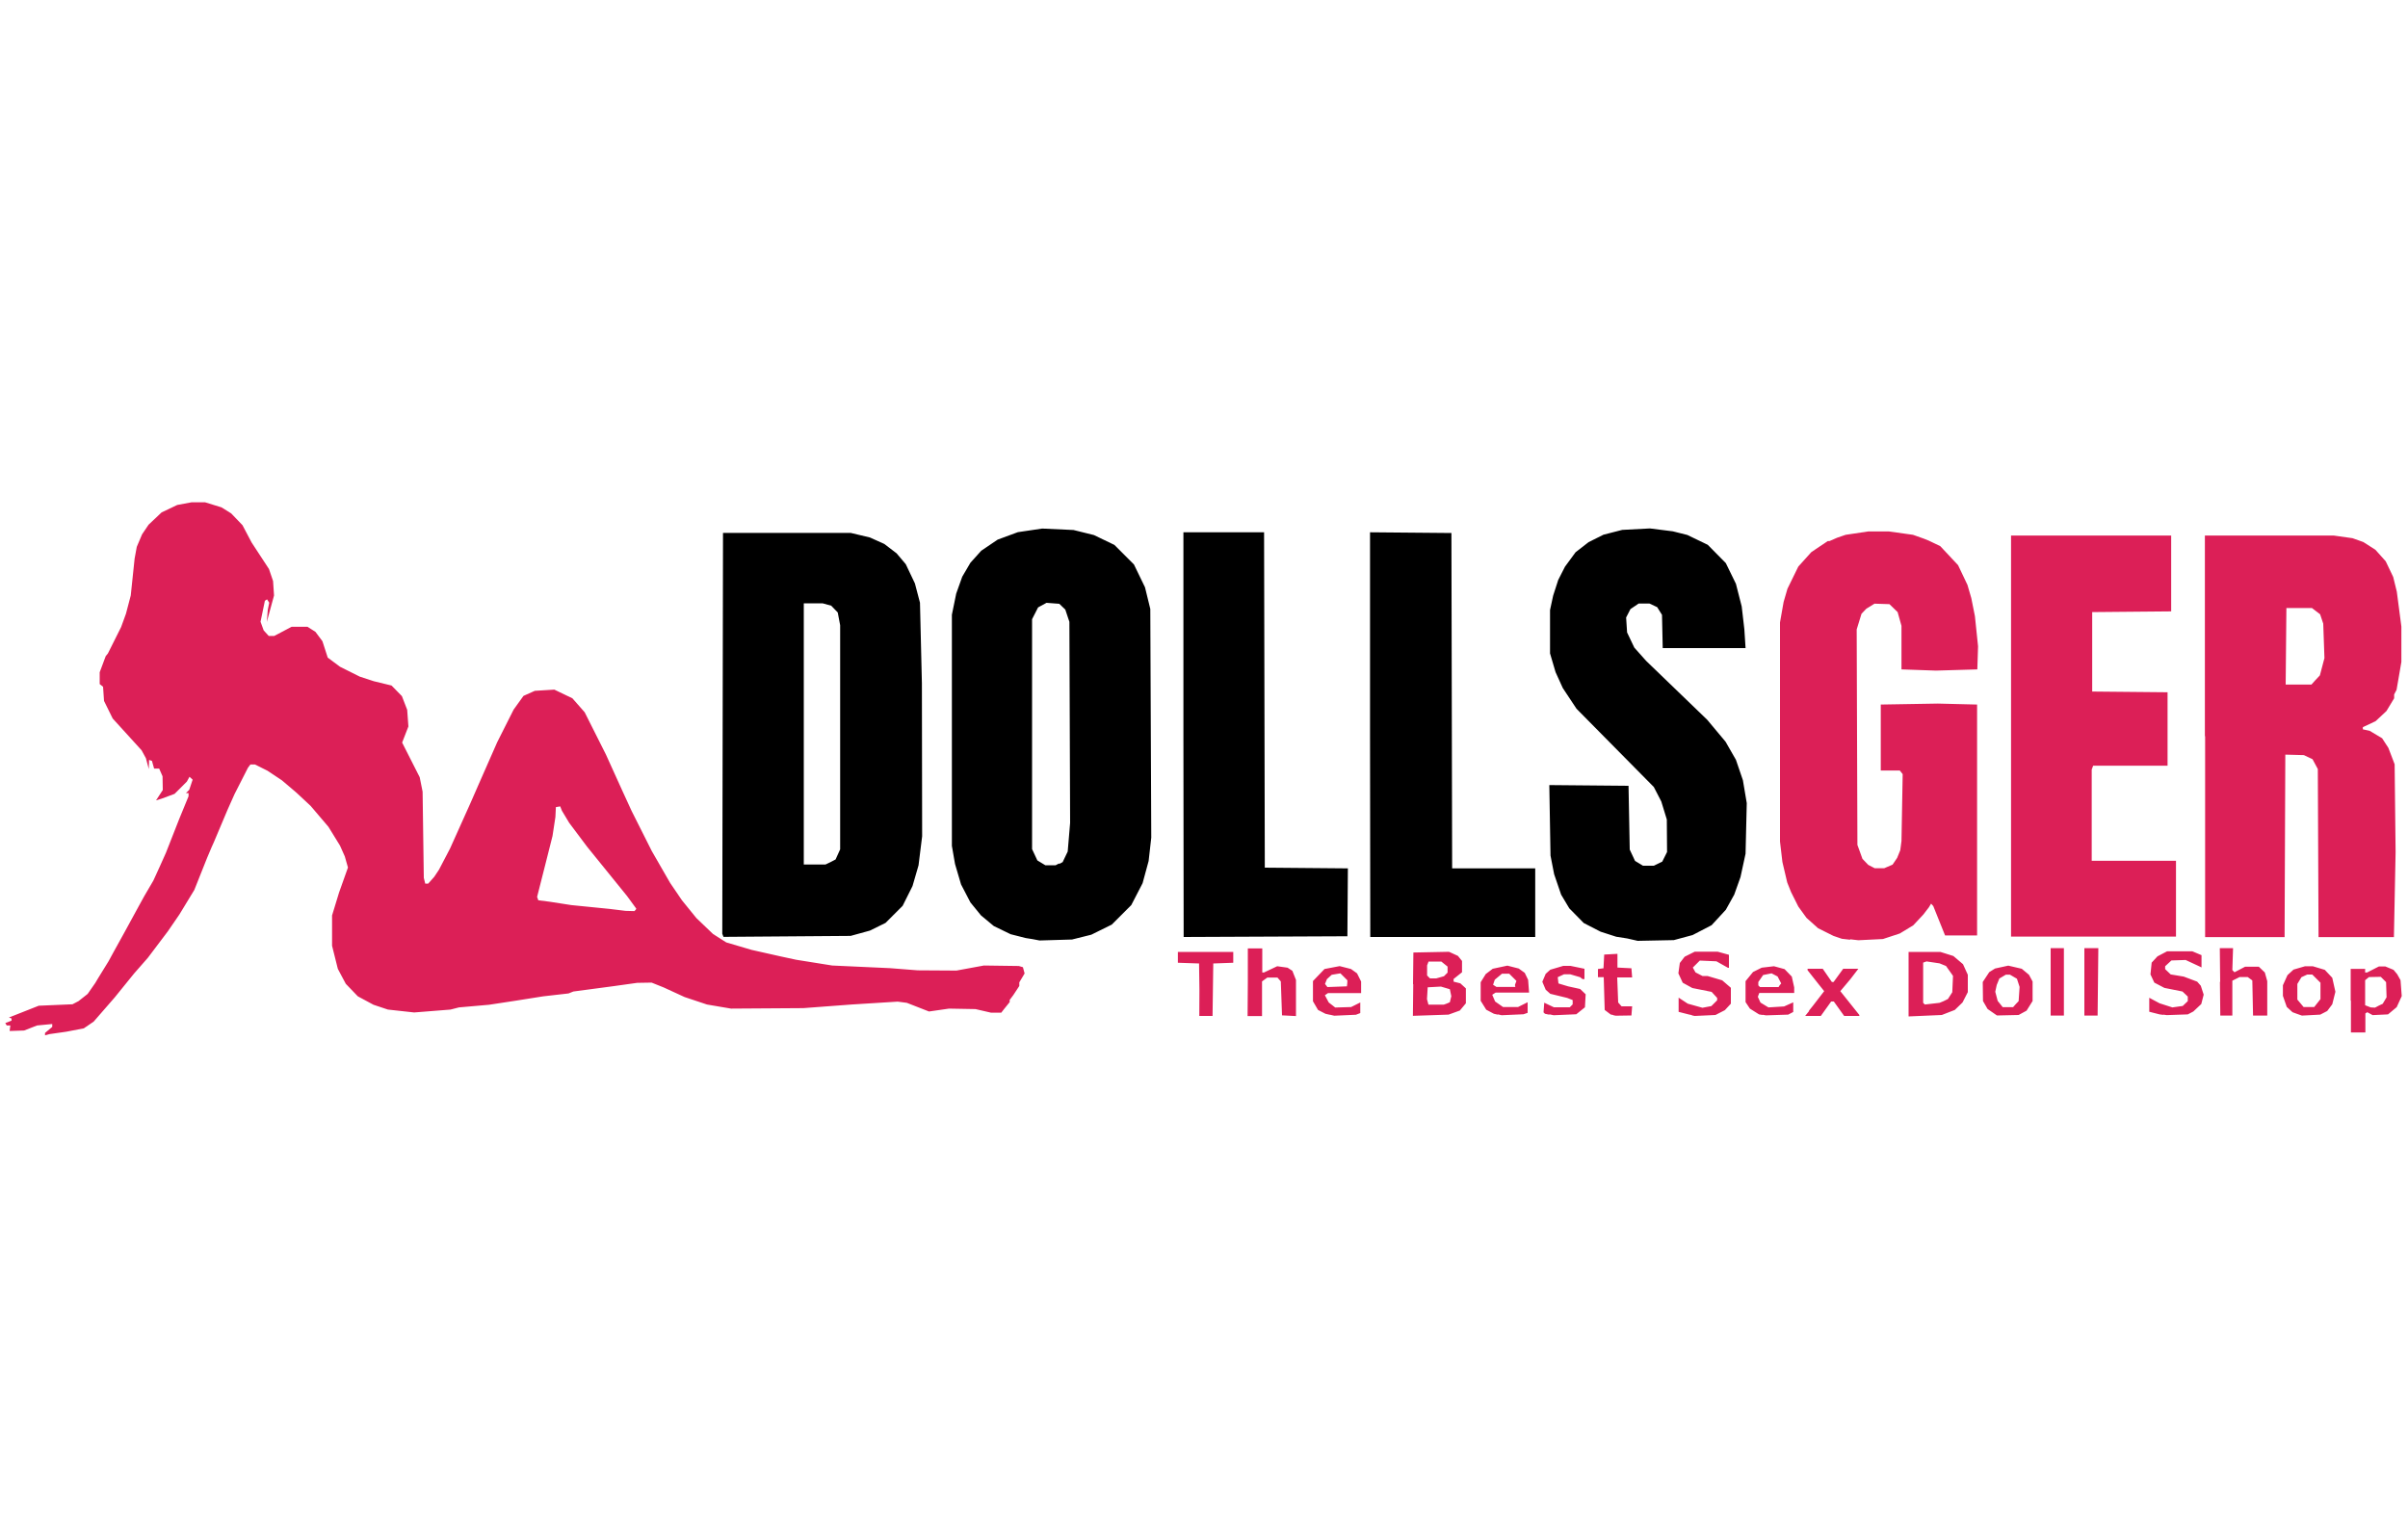 <svg width="800" height="510" viewBox="0 0 2000 444" xmlns="http://www.w3.org/2000/svg"><path fill="#dc1f57" d="m 37.4,443.6 v -1 l 3,-2.5 3,-2.5 v -1.2 -1.2 l -6.3,0.6 -6.3,0.6 -5.4,2.1 -5.4,2.1 -6,0.2 -6,0.2 0.3,-2.3 0.3,-2.3 h -1.5 -1.5 l -0.6,-1 -0.6,-1 2.6,-1 2.6,-1 v -0.9 -0.9 l -1.1,-0.4 -1.1,-0.4 12.4,-4.9 12.4,-4.9 14,-0.6 14,-0.6 2.5,-1.3 2.5,-1.3 3.8,-3 3.8,-3 3.2,-4.6 3.2,-4.6 1,-1.7 1,-1.7 4.5,-7.3 4.5,-7.3 1.9,-3.5 1.9,-3.5 4.7,-8.5 4.7,-8.5 3,-5.5 3,-5.5 3,-5.5 3,-5.5 2.2,-4 2.2,-4 3.8,-6.5 3.8,-6.5 2.6,-5.7 2.6,-5.7 2.6,-5.8 2.6,-5.8 5.5,-14 5.5,-14 3.9,-9.5 3.9,-9.5 -0,-1.3 -0,-1.3 h -1.1 -1.1 l 1.4,-1.4 1.4,-1.4 1.4,-4.2 1.4,-4.2 -1.3,-1.2 -1.3,-1.2 -1.1,2 -1.1,2 -5.1,5.1 -5.1,5.1 -5.4,2 -5.4,2 -2.3,0.7 -2.3,0.7 2.8,-4.3 2.8,-4.3 -0.1,-5.7 -0.1,-5.7 -1.4,-3.2 -1.4,-3.2 h -2.1 -2.1 l -0.9,-3.2 -0.9,-3.2 -1.2,-0.4 -1.2,-0.4 -0.1,3.8 -0.1,3.8 -1.2,-4.5 -1.2,-4.5 -1.8,-3.3 -1.8,-3.3 -12,-13.2 -12,-13.2 -3.6,-7.3 -3.6,-7.3 -0.4,-5.9 -0.4,-5.9 -1.4,-1.1 -1.4,-1.1 v -4.9 -4.9 l 2.5,-6.7 2.5,-6.7 0.9,-1.1 0.9,-1.1 5.5,-11 5.5,-11 2,-5.5 2,-5.5 2,-7.6 2,-7.6 1.6,-15.3 1.6,-15.3 0.9,-4.9 0.9,-4.9 2.2,-5.2 2.2,-5.2 2.7,-4 2.7,-4 5.4,-5.1 5.4,-5.1 6.5,-3.1 6.5,-3.1 5.9,-1.1 5.9,-1.1 h 5.7 5.7 l 6.8,2.1 6.8,2.1 4,2.5 4,2.5 4.7,4.9 4.7,4.9 3.8,7.2 3.8,7.2 7.2,11 7.2,11 1.7,5 1.7,5 0.4,6 0.4,6 -3,11 -3,11 0.4,-5 0.4,-5 0.6,-3 0.6,-3 -0.9,-1.4 -0.9,-1.4 -0.9,0.6 -0.9,0.6 -1.8,8.7 -1.8,8.7 1.3,3.6 1.3,3.6 2.1,2.3 2.1,2.3 h 2.3 2.3 l 7.2,-3.8 7.2,-3.8 6.6,0 6.6,0 3.3,2.1 3.3,2.1 2.9,3.9 2.9,3.9 2.2,6.8 2.2,6.8 5.1,3.8 5.1,3.8 8.2,4.1 8.2,4.1 5.8,1.9 5.8,1.9 7.4,1.8 7.4,1.8 4.3,4.4 4.3,4.4 2.2,5.7 2.2,5.7 0.5,6.9 0.5,6.9 -2.6,6.7 -2.6,6.7 7.3,14.4 7.3,14.4 1.2,6 1.2,6 0.5,35.8 0.5,35.8 0.6,2.4 0.6,2.4 h 1.2 1.2 l 2.5,-2.8 2.5,-2.8 2,-3 2,-3 4.6,-8.8 4.6,-8.8 8.4,-18.7 8.4,-18.7 3.5,-8 3.5,-8 7.7,-17.5 7.7,-17.5 6.8,-13.5 6.8,-13.5 4.1,-5.7 4.1,-5.7 4.7,-2.1 4.7,-2.1 8.1,-0.5 8.1,-0.5 7.5,3.6 7.5,3.6 5.1,5.8 5.1,5.8 8.8,17.5 8.8,17.5 6.8,15 6.8,15 3.9,8.5 3.9,8.5 8.4,16.7 8.4,16.7 7.6,13.2 7.6,13.2 4.9,7.2 4.9,7.2 6,7.4 6,7.4 6.9,6.6 6.9,6.6 5.5,3.5 5.5,3.5 10.5,3.1 10.5,3.1 12,2.7 12,2.7 6.5,1.4 6.5,1.4 15,2.4 15,2.4 24,1.1 24,1.1 11.5,0.9 11.5,0.9 16.1,0.1 16.1,0.1 11.4,-2.1 11.4,-2.1 14.5,0.2 14.5,0.2 1.7,0.5 1.7,0.5 0.7,2.6 0.7,2.6 -2.2,3.7 -2.2,3.7 v 1.5 1.5 l -2.5,3.8 -2.5,3.8 -1.5,2 -1.5,2 v 0.9 0.9 l -2.5,3.1 -2.5,3.1 -1,1.3 -1,1.3 -4.2,-0 -4.2,-0 -6.5,-1.5 -6.5,-1.5 -11,-0.2 -11,-0.2 -8.3,1.2 -8.3,1.2 -9.2,-3.6 -9.2,-3.6 -3.8,-0.5 -3.8,-0.5 -19.2,1.2 -19.2,1.2 -20,1.5 -20,1.5 -30,0.2 -30,0.2 -10,-1.7 -10,-1.7 -9.3,-3.1 -9.3,-3.1 -8.7,-4 -8.7,-4 -5,-2 -5,-2 -6,0.1 -6,0.1 -10,1.4 -10,1.4 -16.5,2.2 -16.5,2.2 -2,0.8 -2,0.8 -10.5,1.2 -10.5,1.2 -12,1.9 -12,1.9 -10.5,1.6 -10.5,1.6 -12.5,1.1 -12.5,1.1 -3.5,0.9 -3.5,0.9 -15.1,1.2 -15.1,1.2 -10.9,-1.2 -10.9,-1.2 -6,-2 -6,-2 -6.5,-3.5 -6.5,-3.5 -5,-5.2 -5,-5.2 -3.3,-6.2 -3.3,-6.2 -2.4,-9.6 -2.4,-9.6 0,-12.6 0,-12.6 2.9,-9.5 2.9,-9.5 3.7,-10.4 3.7,-10.4 -1.3,-4.6 -1.3,-4.6 -2,-4.5 -2,-4.5 -4.8,-7.8 -4.8,-7.8 -7.4,-8.7 -7.4,-8.7 -5.9,-5.5 -5.9,-5.5 -6,-5.1 -6,-5.1 -6,-4 -6,-4 -5.2,-2.6 -5.2,-2.6 h -1.9 -1.9 l -1,1.3 -1,1.3 -5.6,11 -5.6,11 -2.9,6.5 -2.9,6.5 -5.7,13.5 -5.7,13.5 -0.9,2 -0.9,2 -1.9,4.5 -1.9,4.5 -5.3,13.3 -5.3,13.3 -6.2,10.2 -6.2,10.2 -4.8,7 -4.8,7 -8.3,11 -8.3,11 -5.7,6.5 -5.7,6.5 -8.1,10 -8.1,10 -8.7,10 -8.7,10 -4.1,2.8 -4.1,2.8 -7.3,1.4 -7.3,1.4 -7,1 -7,1 -1.8,0.5 -1.8,0.5 z m 490.5,-103.2 0.6,-1 -3.8,-5.2 -3.8,-5.2 -16.6,-20.5 -16.6,-20.5 -7.5,-10 -7.5,-10 -3,-5 -3,-5 -0.7,-1.8 -0.7,-1.8 -1.8,0.3 -1.8,0.3 -0.2,4.1 -0.2,4.1 -1.2,7.9 -1.2,7.9 -2.9,11.5 -2.9,11.5 -3.5,13.8 -3.5,13.8 0.5,1.4 0.5,1.4 4.7,0.6 4.7,0.6 9,1.4 9,1.4 16,1.6 16,1.6 6.5,0.8 6.5,0.8 3.7,0.1 3.7,0.1 z m 1424.5,75.5 v -26.5 h 6 6 v 1.5 1.5 l 0.8,-0 0.8,-0 4.9,-2.5 4.9,-2.5 h 2.7 2.7 l 3.4,1.4 3.4,1.4 1.5,1.8 1.5,1.8 1.4,2.5 1.4,2.5 0.5,6.6 0.5,6.6 -2.1,4.6 -2.1,4.6 -3.6,3 -3.6,3 -6.4,0.3 -6.4,0.3 -2.2,-1.2 -2.2,-1.2 -0.8,0.5 -0.8,0.5 v 7.9 7.9 h -6 -6 v -26.5 z m 23.4,4 3.2,-1.5 1.6,-2.7 1.6,-2.7 -0.2,-6.3 -0.2,-6.3 -2.2,-2.2 -2.2,-2.2 -4.9,0.1 -4.9,0.1 -1.6,1.3 -1.6,1.3 v 10.4 10.4 l 2.3,0.9 2.3,0.9 1.8,0.1 1.8,0.1 z m -979.6,-13.2 -0.3,-21.8 -8.8,-0.3 -8.8,-0.3 v -4.5 -4.5 h 23 23 v 4.5 4.5 l -8.3,0.3 -8.3,0.3 -0.3,21.8 -0.3,21.8 h -5.5 -5.5 z m 40.2,-6.3 v -28 h 6 6 v 10 10 h 0.7 0.7 l 5.5,-2.6 5.5,-2.6 4.3,0.6 4.3,0.6 2,1.3 2,1.3 1.5,3.8 1.5,3.8 v 15 15 l -5.8,-0.3 -5.8,-0.3 -0.5,-14.1 -0.5,-14.1 -1.4,-1.6 -1.4,-1.6 h -4.2 -4.2 l -2.2,1.6 -2.2,1.6 v 14.4 14.4 h -6 -6 z m 68,27.1 -3.5,-0.8 -3.1,-1.6 -3.1,-1.6 -2.1,-3.6 -2.1,-3.6 v -8.4 -8.4 l 4.8,-5 4.8,-5 6.3,-1.2 6.3,-1.2 4.7,1.2 4.7,1.2 2.5,1.8 2.5,1.8 1.7,3.4 1.7,3.4 0,4.8 0,4.8 -13.8,0 -13.7,0 -1.3,0.9 -1.3,0.9 1.6,3 1.6,3 2.7,2.1 2.7,2.1 6.6,-0.2 6.6,-0.2 3.8,-1.9 3.8,-1.9 v 4.4 4.4 l -1.8,0.7 -1.8,0.7 -9,0.4 -9,0.4 -3.5,-0.8 z m 14.6,-26.1 0.1,-2.5 -2.9,-2.9 -2.9,-2.9 -3.6,0.6 -3.6,0.6 -2,1.8 -2,1.8 -0.8,2 -0.8,2 1,1.3 1,1.3 8.1,-0.3 8.1,-0.3 z m 54.6,0.8 0.3,-26.4 14.8,-0.3 14.8,-0.3 3.7,1.7 3.7,1.7 1.7,2.1 1.7,2.1 0,4.7 0,4.7 -3.5,2.8 -3.5,2.8 -10e-5,1.1 v 1.1 l 2.8,0.7 2.8,0.7 2.3,2.1 2.3,2.1 v 6.2 6.2 l -2.5,3 -2.5,3 -4.7,1.7 -4.7,1.7 -14.8,0.5 -14.8,0.5 0.3,-26.4 z m 28.1,16 2.5,-1.1 0.6,-2.5 0.6,-2.5 -0.6,-2.9 -0.6,-2.9 -3.7,-1.1 -3.7,-1.1 -5.5,0.3 -5.5,0.3 -0.3,4.9 -0.3,4.9 0.6,2.3 0.6,2.3 h 6.4 6.4 z m -5.6,-21.8 3.2,-0.9 1.5,-1.5 1.5,-1.5 v -2.5 -2.5 l -2.6,-2.1 -2.6,-2.1 h -5.3 -5.3 l -0.6,1.6 -0.6,1.6 v 4.2 4.2 l 1.2,1.2 1.2,1.2 h 2.6 2.6 z m 48.2,31.1 -3.5,-0.8 -3.2,-1.7 -3.2,-1.7 -2.3,-3.7 -2.3,-3.7 v -7.7 -7.7 l 2.1,-3.4 2.1,-3.4 2.9,-2.2 2.9,-2.2 6.1,-1.3 6.1,-1.3 4.7,1.2 4.7,1.2 2.5,1.8 2.5,1.8 1.4,2.9 1.4,2.9 0.4,5.3 0.4,5.3 -13.9,0 -13.9,0 -1.4,0.9 -1.4,0.9 1.2,2.8 1.2,2.8 3.3,2.3 3.3,2.3 h 6.2 6.2 l 4,-2 4,-2 v 4.4 4.4 l -1.7,0.6 -1.7,0.6 -9.1,0.4 -9.1,0.4 -3.5,-0.8 z m 14,-24 v -0.9 l 0.6,-1.6 0.6,-1.6 -3,-3 -3,-3 h -3 -3 l -3,2.5 -3,2.5 -0.7,2.1 -0.7,2.1 1.4,0.9 1.4,0.9 7.8,0 7.8,0 v -0.9 z m 28.7,24 -3.8,-0.8 -0.6,-0.6 -0.6,-0.6 0.3,-4 0.3,-4 4,1.9 4,1.9 6.6,0 6.6,0 1.2,-1.2 1.2,-1.2 v -1.8 -1.8 l -2.3,-0.9 -2.3,-0.9 -7,-1.7 -7,-1.7 -1.9,-1.7 -1.9,-1.7 -1.4,-3.3 -1.4,-3.3 1.4,-3.3 1.4,-3.3 1.9,-1.7 1.9,-1.7 5.4,-1.6 5.4,-1.6 h 3 3 l 5.8,1.2 5.8,1.2 v 4.3 4.3 h -0.8 -0.8 l -1,-0.8 -1,-0.8 -4.1,-1.2 -4.1,-1.2 h -2.6 -2.6 l -2.6,1.2 -2.6,1.2 0.3,2.6 0.3,2.6 4,1.2 4,1.2 5,1.1 5,1.1 2.3,2.2 2.3,2.2 -0.3,5.4 -0.3,5.4 -3.6,2.9 -3.6,2.9 -9.4,0.4 -9.4,0.4 -3.8,-0.8 z m 52.8,0.2 -2,-0.4 -2.5,-1.9 -2.5,-1.9 -0.4,-13.6 -0.4,-13.6 h -2.4 -2.4 v -3.4 -3.4 l 2.3,-0.3 2.3,-0.3 0.3,-5.7 0.3,-5.7 5.5,-0.3 5.5,-0.3 v 5.7 5.7 l 5.8,0.3 5.8,0.3 0.3,3.8 0.3,3.8 h -6.2 -6.2 l 0.4,10.4 0.4,10.4 1.4,1.6 1.4,1.6 h 4.4 4.4 l -0.3,3.8 -0.3,3.8 -6.5,0.1 -6.5,0.1 -2,-0.4 z m 65.5,0.1 -2.5,-0.5 -4.3,-1.1 -4.3,-1.1 v -5.9 -5.9 l 3.8,2.5 3.8,2.5 6.1,1.7 6.1,1.7 3.7,-0.7 3.7,-0.7 2.4,-2.4 2.4,-2.4 v -1 -1 l -2.3,-2.5 -2.3,-2.5 -8,-1.6 -8,-1.6 -4,-2.2 -4,-2.2 -1.8,-3.9 -1.8,-3.9 0.6,-4.3 0.6,-4.3 2,-2.6 2,-2.6 4.2,-2.1 4.2,-2.1 9.5,-0 9.5,-0 4.7,1.3 4.7,1.3 v 5.4 5.4 h -0.4 -0.4 l -4.8,-2.7 -4.8,-2.7 -6.9,-0.3 -6.9,-0.3 -2.9,2.9 -2.9,2.9 1.1,2 1.1,2 2.9,1.5 2.9,1.5 h 2.1 2.1 l 6.1,1.8 6.1,1.8 3.6,3.1 3.6,3.1 -0,6.6 -0,6.6 -2.5,2.7 -2.5,2.7 -3.9,2 -3.9,2 -8.6,0.4 -8.6,0.4 -2.5,-0.5 z m 58.6,-0.1 -2.9,-0.5 -3.8,-2.4 -3.8,-2.4 -1.8,-2.7 -1.8,-2.7 v -8.7 -8.7 l 3.1,-3.8 3.1,-3.8 3.6,-1.8 3.6,-1.8 5.1,-0.6 5.1,-0.6 4.4,1.2 4.4,1.2 3,3.1 3,3.1 1,4.5 1,4.5 0,2.3 0,2.3 h -14.5 -14.5 l -0.6,1.6 -0.6,1.6 1.1,2.4 1.1,2.4 3.3,2 3.3,2 6.5,-0.4 6.5,-0.4 3.8,-1.7 3.8,-1.7 v 4 4 l -2.1,1.1 -2.1,1.1 -9.2,0.3 -9.2,0.3 -2.9,-0.5 z m 14.3,-24.8 1.2,-1.4 -1.5,-2.9 -1.5,-2.9 -2.5,-1.3 -2.5,-1.3 -3.5,0.7 -3.5,0.7 -2,2.9 -2,2.9 v 1.4 1.4 l 0.7,0.7 0.7,0.7 h 7.7 7.7 z m 24.2,21.3 3.3,-4.1 4.7,-6.1 4.7,-6.1 -2.4,-3 -2.4,-3 -4.5,-5.7 -4.5,-5.7 v -0.6 -0.6 l 6.3,0 6.3,0 3.8,5.5 3.8,5.5 h 0.7 0.7 l 4,-5.5 4,-5.5 6.3,-0 6.3,-0 -3.3,4.3 -3.3,4.3 -4.2,5 -4.2,5 7.9,9.9 7.9,9.9 v 0.4 0.4 h -6.3 -6.3 l -4.3,-6 -4.3,-6 -1.1,0 -1.1,0 -4.3,6 -4.3,6 h -6.5 -6.5 l 3.3,-4.1 z m 82.8,-22.3 v -26.6 h 13.2 13.2 l 5.4,1.7 5.4,1.7 4,3.4 4,3.4 2,4.4 2,4.4 v 7.2 7.2 l -2.2,4.3 -2.2,4.3 -3.2,3.1 -3.2,3.1 -5.4,2.1 -5.4,2.1 -13.8,0.6 -13.8,0.6 z m 29.1,14.3 3.6,-1.8 1.8,-2.8 1.8,-2.8 0.3,-6.8 0.3,-6.8 -2.9,-4.1 -2.9,-4.1 -2.7,-1.1 -2.7,-1.1 -5.4,-0.8 -5.4,-0.8 -1.4,0.5 -1.4,0.5 v 16.7 16.7 l 0.7,0.7 0.7,0.7 6.1,-0.7 6.1,-0.7 z m 40.4,9.2 -3.9,-2.7 -1.9,-3.3 -1.9,-3.3 -0.1,-7.9 -0.1,-7.9 2.7,-4.1 2.7,-4.1 2.4,-1.5 2.4,-1.5 5.5,-1.2 5.5,-1.2 5.6,1.3 5.6,1.3 3,2.5 3,2.5 1.5,2.8 1.5,2.8 v 8.1 8.1 l -2.5,4 -2.5,4 -3.3,1.8 -3.3,1.8 -9,0.2 -9,0.2 -3.9,-2.7 z m 19.5,-6.7 2.4,-2.5 0.4,-5.9 0.4,-5.9 -1.1,-3.4 -1.1,-3.4 -2.9,-1.7 -2.9,-1.7 h -1.7 -1.7 l -2.7,1.6 -2.7,1.6 -1.1,2.7 -1.1,2.7 -0.6,2.8 -0.6,2.8 1,3.8 1,3.8 2.1,2.6 2.1,2.6 h 4.3 4.3 z m 29,-18.5 v -28 h 5.5 5.5 v 28 28 h -5.5 -5.5 z m 28,0 v -28 l 5.8,-6.3e-4 5.8,-6.2e-4 -0.3,28 -0.3,28 h -5.5 -5.5 z m 65.5,27.4 -3,-0.4 -4.3,-1.1 -4.3,-1.1 v -5.8 -5.8 l 4.3,2.3 4.3,2.3 5.3,1.7 5.3,1.7 4.3,-0.6 4.3,-0.6 2.1,-2 2.1,-2 v -1.9 -1.9 l -2.2,-2.1 -2.2,-2.1 -2,-0.4 -2,-0.4 -5.5,-1.1 -5.5,-1.1 -4.2,-2.2 -4.2,-2.2 -1.6,-3.4 -1.6,-3.4 0.5,-4.9 0.5,-4.9 2.4,-2.6 2.4,-2.6 4,-2.1 4,-2.1 10.5,0 10.5,0 3.8,1.6 3.8,1.6 v 5.1 5.1 l -0.8,-0.4 -0.8,-0.4 -5.8,-2.7 -5.8,-2.7 -5.9,0.2 -5.9,0.2 -2.6,2.4 -2.6,2.4 v 1.2 1.2 l 2.3,2.2 2.3,2.2 5.4,0.9 5.4,0.9 5.6,2.1 5.6,2.1 1.5,1.7 1.5,1.7 1.2,3.7 1.2,3.7 -1,3.9 -1,3.9 -3.3,3.1 -3.3,3.1 -2.3,1.2 -2.3,1.2 -8.7,0.3 -8.7,0.3 -3,-0.4 z m 47.3,-27.4 -0.3,-28 5.5,-0 5.5,-0 -0.3,9.1 -0.3,9.1 0.9,0.9 0.9,0.9 4.4,-2.3 4.4,-2.3 5.7,0 5.7,0 2.5,2.4 2.5,2.4 1,3.6 1,3.6 0,14.3 0,14.3 h -5.9 -5.9 l -0.3,-14.6 -0.3,-14.6 -1.9,-1.4 -1.9,-1.4 h -3.4 -3.4 l -3,1.5 -3,1.5 v 14.5 14.5 h -5 -5 l -0.3,-28 z m 63.9,26.6 -3.8,-1.4 -2.4,-2.2 -2.4,-2.2 -1.6,-4.6 -1.6,-4.6 v -4.4 -4.4 l 1.9,-4.2 1.9,-4.2 2.5,-2.3 2.5,-2.3 4.8,-1.4 4.8,-1.4 h 3.2 3.2 l 5,1.5 5,1.5 3.1,3.3 3.1,3.3 1.3,5.8 1.3,5.8 -1.3,5.2 -1.3,5.2 -2.1,2.8 -2.1,2.8 -2.9,1.5 -2.9,1.5 -7.6,0.4 -7.6,0.4 z m 16.8,-9 2.6,-3.3 v -6.8 -6.8 l -3.4,-3.4 -3.4,-3.4 h -2.1 -2.1 l -2.4,1.1 -2.4,1.1 -1.7,2.8 -1.7,2.8 v 6.5 6.5 l 2.6,3.1 2.6,3.1 h 4.4 4.4 z m -387.9,-52.6 -7,-0.8 -3.5,-1.2 -3.5,-1.2 -6.4,-3.2 -6.4,-3.2 -4.8,-4.3 -4.8,-4.3 -3.4,-4.7 -3.4,-4.7 -3,-6 -3,-6 -1.6,-4 -1.6,-4 -2,-8.5 -2,-8.5 -1,-8.5 -1,-8.5 v -91 -91 l 1.5,-8.5 1.5,-8.5 1.6,-5.5 1.6,-5.5 4.5,-9.2 4.5,-9.2 5.4,-6 5.4,-6 6.8,-4.6 6.9,-4.6 h 0.7 0.7 l 3.2,-1.4 3.2,-1.4 3.5,-1.2 3.5,-1.2 9.4,-1.4 9.4,-1.4 8.6,0 8.6,0 10,1.4 10,1.4 4.5,1.6 4.5,1.6 2,0.8 2,0.8 4.8,2.3 4.8,2.3 7.4,7.9 7.4,7.9 3.9,8.2 3.9,8.2 1.6,5.5 1.6,5.5 1.5,7.5 1.5,7.5 1.3,12.5 1.3,12.5 -0.3,9.6 -0.3,9.6 -17.2,0.5 -17.2,0.5 -14.3,-0.5 -14.3,-0.5 v -18.1 -18.1 l -1.6,-5.7 -1.6,-5.7 -3.4,-3.3 -3.4,-3.3 -6.2,-0.2 -6.2,-0.2 -3.4,2.1 -3.4,2.1 -2,2.1 -2,2.1 -2,6.5 -2,6.5 0.3,89.5 0.3,89.5 2.1,5.8 2.1,5.8 2.4,2.5 2.4,2.5 2.7,1.4 2.7,1.4 h 3.9 3.9 l 3.5,-1.5 3.5,-1.5 1.9,-2.8 1.9,-2.8 1.3,-3.2 1.3,-3.2 0.5,-3.8 0.5,-3.8 0.5,-27.8 0.5,-27.8 -1.2,-1.5 -1.2,-1.5 h -7.9 -7.9 v -27.4 -27.4 l 23.7,-0.4 23.7,-0.4 16.3,0.4 16.3,0.4 v 95.9 95.9 l -13.3,-0 -13.3,-0 -4.9,-12.2 -4.9,-12.2 -0.9,-1 -0.9,-1 -0.9,1.5 -0.9,1.5 -2.3,3 -2.3,3 -4.2,4.5 -4.2,4.5 -5.6,3.4 -5.6,3.4 -7,2.3 -7,2.3 -10.2,0.5 -10.2,0.5 -7,-0.8 z m 133.5,-169.5 V 29.4 h 66.5 66.5 v 31.5 31.5 l -32.8,0.3 -32.8,0.3 v 33 33 l 31.3,0.3 31.3,0.3 v 30.5 30.5 h -30.9 -30.9 l -0.6,1.6 -0.6,1.6 v 37.9 37.9 h 35 35 v 31.5 31.5 h -68.5 -68.5 z m 161,0 V 29.4 h 53.5 53.5 l 7.8,1.1 7.8,1.1 4.5,1.6 4.5,1.6 5,3.2 5,3.2 4.3,4.8 4.3,4.8 3.1,6.5 3.1,6.5 1.5,6.1 1.5,6.1 1.9,14.5 1.9,14.5 0,14.7 0,14.7 -2,11.6 -2,11.6 -1,1.9 -1,1.9 v 1.6 1.6 l -3.2,5.3 -3.2,5.3 -4.5,4.2 -4.5,4.2 -5.3,2.5 -5.3,2.5 v 0.9 0.9 l 2.8,0.6 2.8,0.6 5.2,3.1 5.2,3.1 2.6,4 2.6,4 2.6,6.8 2.6,6.8 0.4,36.5 0.4,36.5 -0.7,35.3 -0.7,35.3 h -31.3 -31.3 l -0.3,-69.8 -0.3,-69.8 -2.2,-4.1 -2.2,-4.1 -3.6,-1.7 -3.6,-1.7 -7.7,-0.2 -7.7,-0.2 -0.3,75.8 -0.3,75.8 h -33 -33 v -166.5 z m 91.9,-46.3 3.6,-3.8 1.9,-7.2 1.9,-7.2 -0.5,-14.3 -0.5,-14.3 -1.3,-3.9 -1.3,-3.9 -3.4,-2.6 -3.4,-2.6 h -10.6 -10.6 l -0.3,31.8 -0.3,31.8 h 10.7 10.7 z"/><path fill="#000000" d="m 857.7,364.7 -5.7,-0.9 -6.3,-1.6 -6.3,-1.6 -7,-3.4 -7,-3.4 -5.3,-4.4 -5.3,-4.4 -4.4,-5.4 -4.4,-5.4 -3.9,-7.5 -3.9,-7.5 -2.5,-8.5 -2.5,-8.5 -1.3,-7.5 -1.3,-7.5 v -96 -96 l 1.8,-8.8 1.8,-8.8 2.5,-7 2.5,-7 3.4,-5.8 3.4,-5.8 4.5,-5 4.5,-5 6.8,-4.6 6.8,-4.6 8.4,-3.1 8.4,-3.1 10.1,-1.5 10.1,-1.5 13,0.6 13,0.6 8.5,2.1 8.5,2.1 8.5,4.1 8.5,4.1 8.1,8.1 8.1,8.1 4.6,9.5 4.6,9.5 2.2,9 2.2,9 0.4,95 0.4,95 -1.1,9.7 -1.1,9.7 -2.5,9.2 -2.5,9.2 -4.7,9.1 -4.7,9.1 -8.1,8.1 -8.1,8.1 -8.5,4.2 -8.5,4.2 -8,2 -8,2 -13.5,0.4 -13.5,0.4 z m 22.1,-62.5 2.8,-1.5 2.1,-4.4 2.1,-4.4 1,-11.9 1,-11.9 -0.3,-83.5 -0.3,-83.5 -1.7,-5.1 -1.7,-5.1 -2.5,-2.4 -2.5,-2.4 -5.3,-0.4 -5.3,-0.4 -3.5,1.9 -3.5,1.9 -2.5,4.9 -2.5,4.9 v 95.5 95.5 l 2.2,4.7 2.2,4.7 3.3,2 3.3,2 4.3,0 4.3,0 2.8,-1.5 z m 471.6,61.9 -9,-1.4 -6.5,-2.1 -6.5,-2.1 -7,-3.6 -7,-3.6 -6,-6.1 -6,-6.1 -3.4,-5.7 -3.4,-5.7 -2.9,-8.5 -2.9,-8.5 -1.5,-7.7 -1.5,-7.7 -0.5,-29.3 -0.5,-29.3 32.9,0.3 32.9,0.3 0.5,26.5 0.5,26.5 2.2,4.7 2.2,4.7 3.3,2 3.3,2 4.5,0 4.5,0 3.5,-1.7 3.5,-1.7 2,-4 2,-4 -0.1,-13.5 -0.1,-13.5 -2.3,-7.5 -2.3,-7.5 -3.1,-6 -3.1,-6 -32.1,-32.5 -32.1,-32.5 -5.7,-8.6 -5.7,-8.6 -3,-6.6 -3,-6.6 -2.3,-7.8 -2.3,-7.8 0,-18 0,-18 1.3,-6 1.3,-6 2.1,-6.5 2.1,-6.5 2.8,-5.5 2.8,-5.5 4.4,-6 4.4,-6 5.4,-4.2 5.4,-4.2 6.2,-3.1 6.2,-3.1 7.8,-2 7.8,-2 11.5,-0.6 11.5,-0.6 9.5,1.2 9.5,1.2 6,1.5 6,1.5 8.5,4.1 8.5,4.1 7.5,7.6 7.5,7.6 4.2,8.6 4.2,8.6 2.4,9.4 2.4,9.4 1.1,9.5 1.1,9.5 0.5,7.8 0.5,7.8 h -34.4 -34.4 l -0.3,-13.8 -0.3,-13.8 -2,-3.2 -2,-3.2 -3.2,-1.5 -3.2,-1.5 h -4.5 -4.5 l -3.4,2.3 -3.4,2.3 -1.8,3.5 -1.8,3.5 0.4,6.2 0.4,6.2 3,6.3 3,6.3 4.9,5.5 4.9,5.5 25.4,24.5 25.4,24.5 7.6,9.1 7.6,9.1 4.3,7.5 4.3,7.5 2.9,8.5 2.9,8.5 1.6,9.5 1.6,9.5 -0.5,21 -0.5,21 -2.1,9.7 -2.1,9.7 -2.6,7.3 -2.6,7.3 -3.5,6.3 -3.5,6.3 -5.9,6.4 -5.9,6.4 -7.9,4.1 -7.9,4.1 -7.8,2.1 -7.8,2.1 -15,0.3 -15,0.3 z m -751,-2.6 -0.5,-1.3 0.3,-166.5 0.3,-166.5 h 53 53 l 8,1.9 8,1.9 6,2.7 6,2.7 5.1,3.9 5.1,3.9 3.8,4.5 3.8,4.5 3.8,8 3.8,8 2.1,8 2.1,8 0.8,33.5 0.8,33.5 0.1,63.5 0.1,63.5 -1.5,12.1 -1.5,12.1 -2.5,8.6 -2.5,8.6 -4.1,8.2 -4.1,8.2 -7.1,7.1 -7.1,7.1 -6.5,3.2 -6.5,3.2 -8,2.2 -8,2.2 -52.8,0.4 -52.8,0.4 -0.5,-1.3 z m 89.6,-60.9 4,-2.1 1.9,-4.2 1.9,-4.2 0,-93.1 0,-93.1 -1,-5.3 -1,-5.3 -2.7,-2.8 -2.7,-2.8 -3.6,-1 -3.6,-1 -7.8,-0 -7.8,-0 v 108.5 108.5 h 9 9 z m 292.9,-105.9 V 26.7 h 33.5 33.5 l 0.3,139.3 0.3,139.3 34.5,0.3 34.5,0.3 -0.2,28.2 -0.2,28.2 -68,0.3 -68,0.3 z m 155,-0 V 26.7 l 33.8,0.3 33.8,0.3 0.3,139.3 0.3,139.3 h 34.5 34.5 v 28.5 28.5 h -68.5 -68.5 z"/></svg>